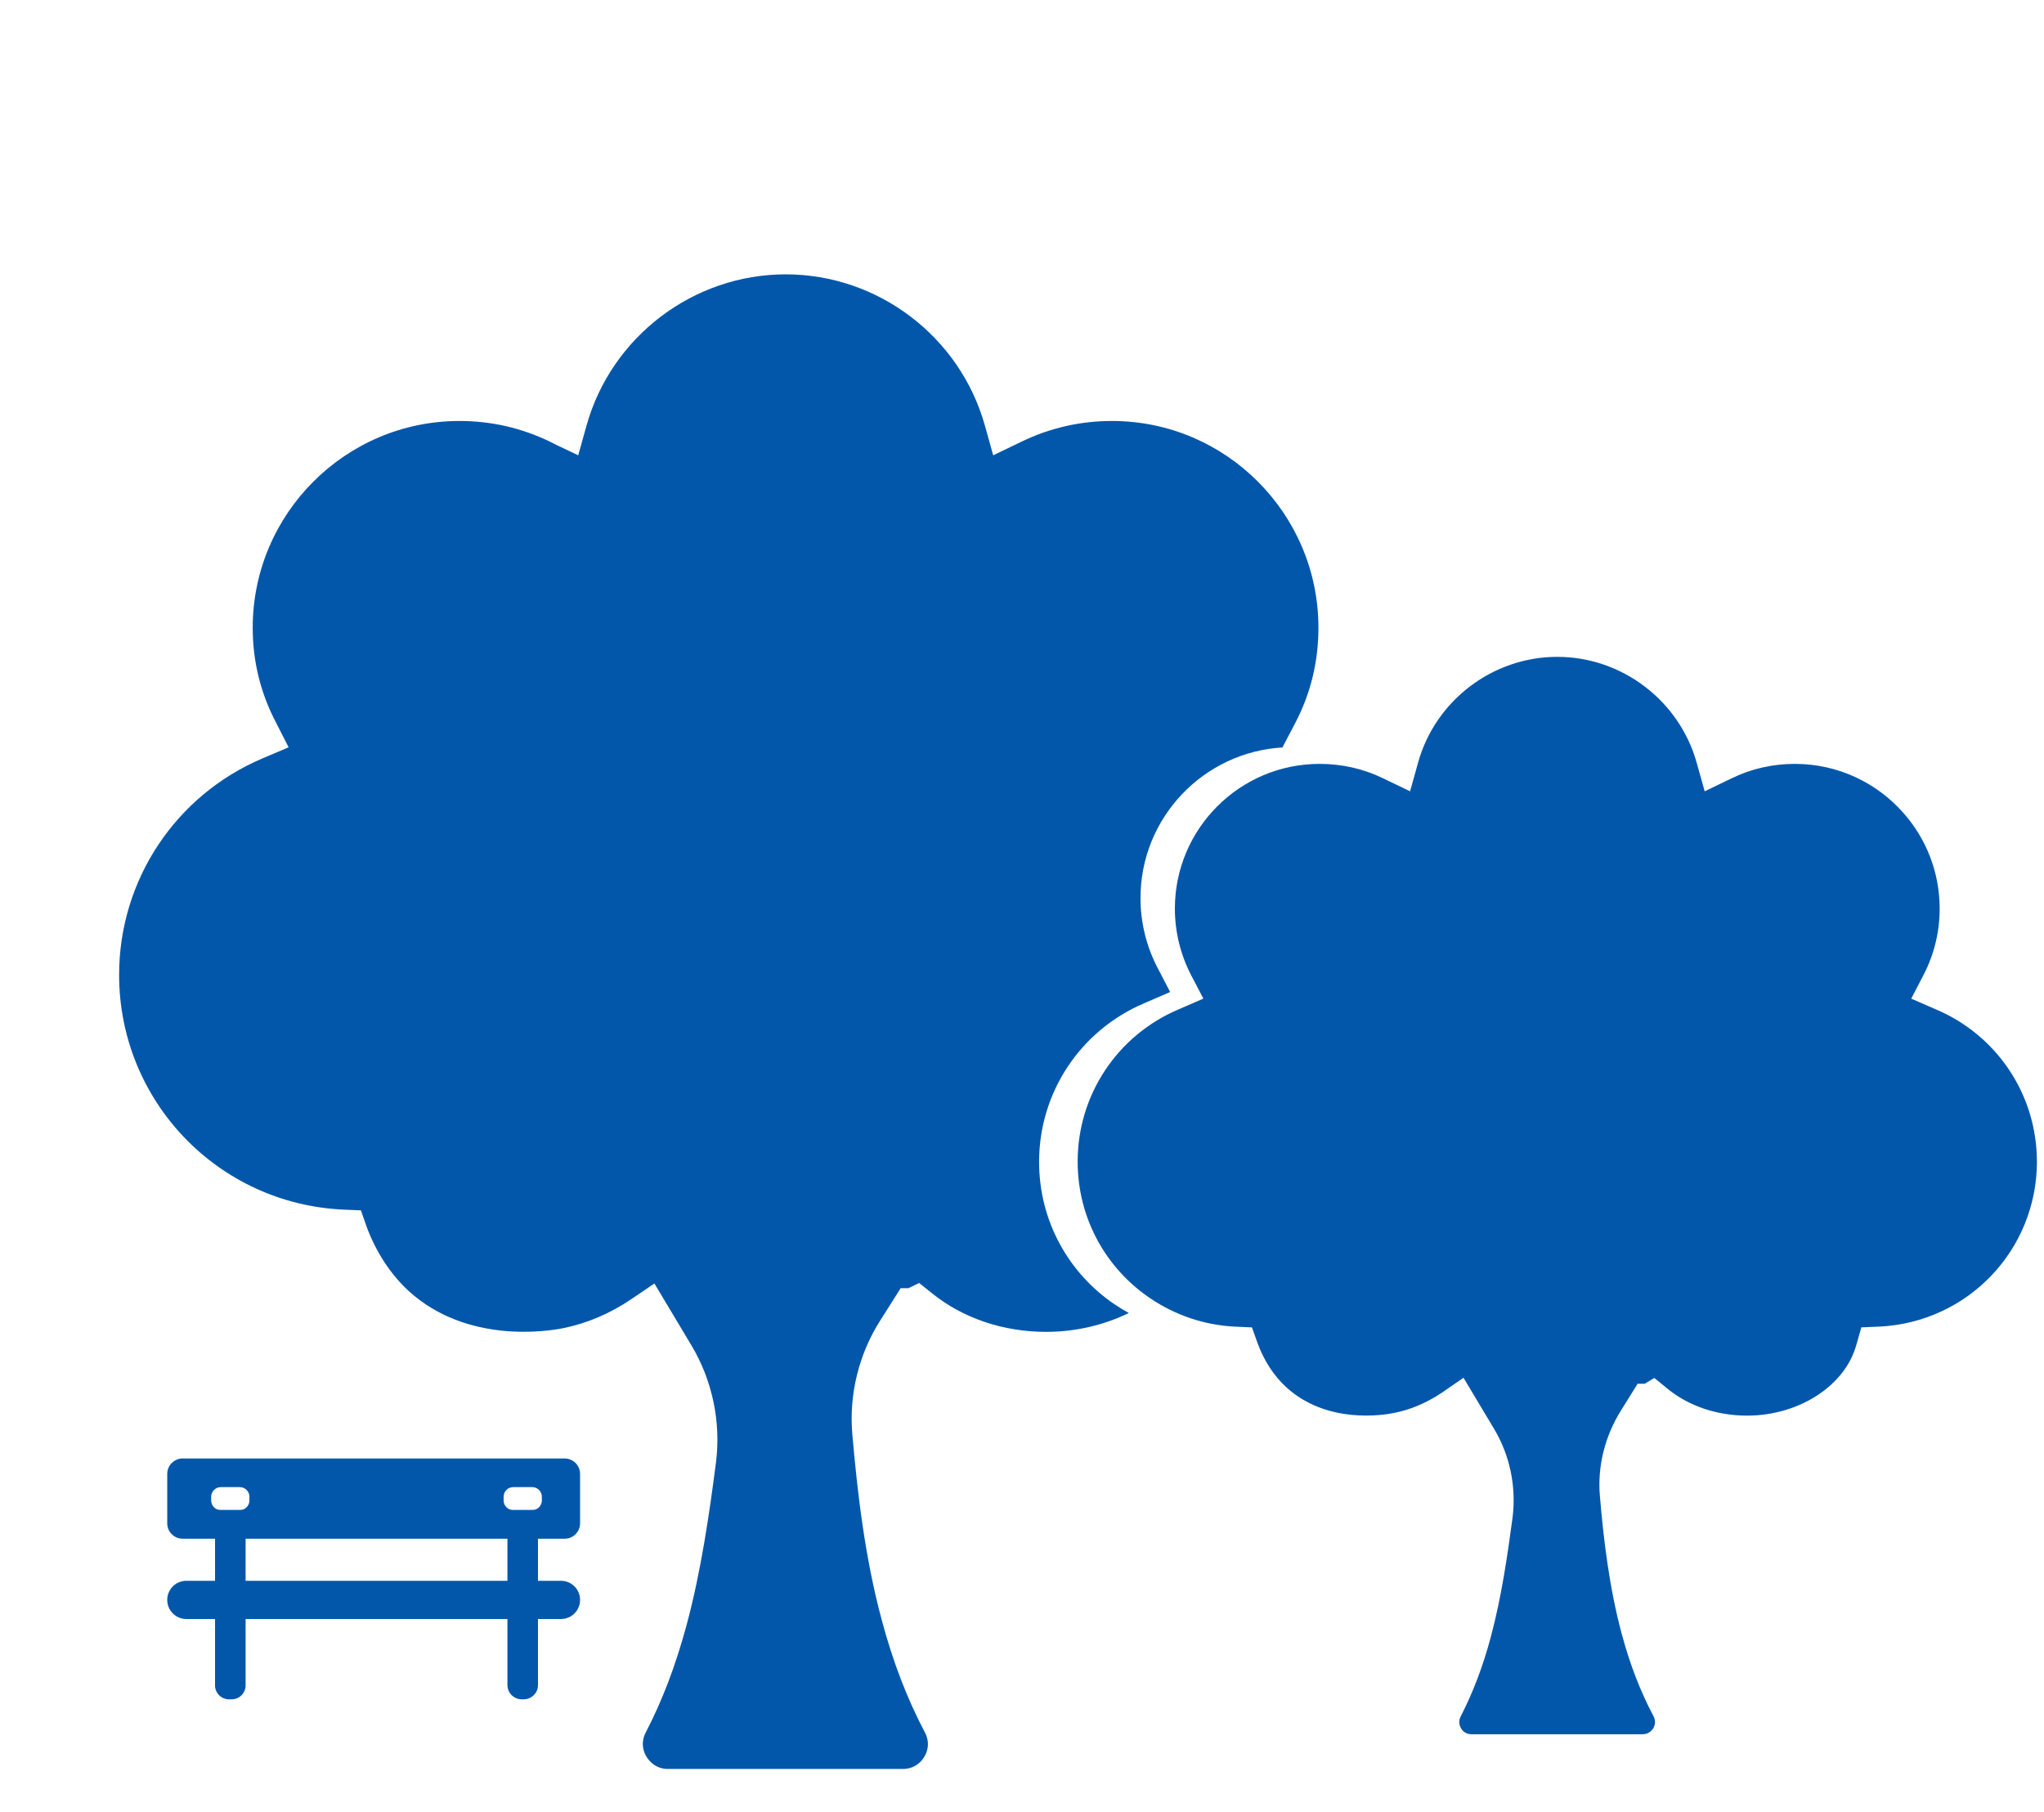 <svg width="44" height="39" viewBox="0 0 44 39" fill="none" xmlns="http://www.w3.org/2000/svg">
<path d="M18.611 27.632C18.593 27.632 18.578 27.632 18.559 27.629C18.497 27.625 18.438 27.621 18.378 27.613C18.456 27.624 18.534 27.632 18.61 27.632H18.611Z" fill="#0357AB"/>
<path d="M20.132 25.71L20.065 25.76C20.044 25.773 20.023 25.79 20.002 25.802C20.022 25.789 20.043 25.772 20.065 25.756C20.09 25.739 20.111 25.726 20.132 25.71Z" fill="#0357AB"/>
<path d="M20.199 25.664L20.132 25.71C20.153 25.697 20.174 25.68 20.195 25.659L20.199 25.664Z" fill="#0357AB"/>
<path d="M20.132 25.71L20.065 25.76V25.756C20.09 25.739 20.111 25.726 20.132 25.71Z" fill="#0357AB"/>
<path d="M20.199 25.664L20.132 25.71C20.153 25.697 20.174 25.68 20.195 25.659L20.199 25.664Z" fill="#0357AB"/>
<path d="M5.287 32.503H4.629V34.725H5.287V32.503Z" fill="#0357AB"/>
<path d="M11.581 32.503H10.923V34.725H11.581V32.503Z" fill="#0357AB"/>
<path d="M4.987 34.354H4.929C4.763 34.354 4.629 34.489 4.629 34.654V36.276C4.629 36.442 4.763 36.576 4.929 36.576H4.987C5.153 36.576 5.287 36.442 5.287 36.276V34.654C5.287 34.489 5.153 34.354 4.987 34.354Z" fill="#0357AB"/>
<path d="M11.273 34.354H11.232C11.061 34.354 10.923 34.492 10.923 34.662V36.268C10.923 36.438 11.061 36.576 11.232 36.576H11.273C11.444 36.576 11.581 36.438 11.581 36.268V34.662C11.581 34.492 11.444 34.354 11.273 34.354Z" fill="#0357AB"/>
<path d="M12.076 34.025H4.011C3.784 34.025 3.6 34.209 3.6 34.436V34.437C3.6 34.664 3.784 34.848 4.011 34.848H12.076C12.303 34.848 12.487 34.664 12.487 34.437V34.436C12.487 34.209 12.303 34.025 12.076 34.025Z" fill="#0357AB"/>
<path d="M12.154 31.392H3.933C3.749 31.392 3.6 31.541 3.6 31.726V32.787C3.6 32.971 3.749 33.12 3.933 33.12H12.154C12.338 33.12 12.487 32.971 12.487 32.787V31.726C12.487 31.541 12.338 31.392 12.154 31.392ZM5.369 32.297C5.369 32.41 5.276 32.503 5.163 32.503H4.752C4.639 32.503 4.546 32.41 4.546 32.297V32.215C4.546 32.102 4.639 32.009 4.752 32.009H5.163C5.276 32.009 5.369 32.102 5.369 32.215V32.297ZM11.664 32.297C11.664 32.41 11.571 32.503 11.458 32.503H11.047C10.934 32.503 10.841 32.41 10.841 32.297V32.215C10.841 32.102 10.934 32.009 11.047 32.009H11.458C11.571 32.009 11.664 32.102 11.664 32.215V32.297Z" fill="#0357AB"/>
<path d="M15.661 17.934C15.638 17.934 15.619 17.934 15.596 17.93C15.517 17.926 15.443 17.921 15.368 17.911C15.466 17.925 15.563 17.934 15.661 17.934Z" fill="#0357AB"/>
<path d="M19.133 16.931L19.059 16.986C19.036 17 19.012 17.019 18.989 17.033C19.012 17.02 19.036 17.001 19.059 16.982C19.087 16.963 19.11 16.95 19.133 16.931Z" fill="#0357AB"/>
<path d="M19.207 16.88L19.133 16.931C19.156 16.917 19.18 16.898 19.203 16.875L19.208 16.879L19.207 16.88Z" fill="#0357AB"/>
<path d="M19.133 16.931L19.059 16.986V16.982C19.086 16.963 19.11 16.95 19.133 16.931Z" fill="#0357AB"/>
<path d="M19.207 16.88L19.133 16.931C19.156 16.917 19.18 16.898 19.203 16.875L19.208 16.879L19.207 16.88Z" fill="#0357AB"/>
<path d="M24.003 28.081C23.012 27.416 22.368 26.29 22.368 25.008C22.368 23.513 23.258 22.175 24.635 21.592L25.189 21.352L24.909 20.814C24.674 20.355 24.551 19.851 24.551 19.33C24.551 17.6 25.909 16.183 27.616 16.088L27.608 16.085L27.889 15.548C28.218 14.916 28.381 14.232 28.381 13.511C28.381 11.059 26.389 9.061 23.937 9.061C23.255 9.061 22.594 9.212 21.984 9.509L21.38 9.8L21.2 9.156C20.663 7.243 18.9 5.905 16.914 5.905C14.927 5.905 13.164 7.243 12.627 9.156L12.447 9.8L11.989 9.582L11.843 9.509C11.233 9.212 10.578 9.061 9.89 9.061C7.438 9.061 5.44 11.059 5.44 13.511C5.44 14.233 5.608 14.916 5.939 15.548L6.213 16.085L5.659 16.32C3.778 17.115 2.564 18.945 2.564 20.982C2.564 23.691 4.685 25.913 7.394 26.036L7.769 26.052L7.892 26.405C8.094 26.948 8.407 27.429 8.798 27.788C10.052 28.93 11.787 28.655 12.123 28.588C12.643 28.482 13.142 28.269 13.6 27.956L14.087 27.626L14.887 28.963C15.335 29.714 15.52 30.604 15.414 31.465C15.274 32.551 15.095 33.81 14.776 34.991C14.541 35.859 14.255 36.608 13.902 37.286C13.774 37.532 13.869 37.74 13.92 37.817C13.964 37.89 14.105 38.075 14.378 38.075H19.433C19.713 38.075 19.853 37.891 19.897 37.812C19.948 37.734 20.037 37.527 19.908 37.286C19.528 36.564 19.226 35.781 18.985 34.885C18.616 33.525 18.454 32.092 18.347 30.866C18.274 30.016 18.487 29.148 18.946 28.426L19.388 27.727H19.556L19.786 27.615L20.066 27.839C20.726 28.371 21.594 28.667 22.517 28.667C23.16 28.667 23.772 28.519 24.299 28.261C24.198 28.205 24.099 28.146 24.004 28.081H24.003Z" fill="#0357AB"/>
<path d="M43.848 24.999C43.848 26.905 42.361 28.462 40.455 28.554L40.068 28.57L39.961 28.945C39.72 29.826 38.726 30.47 37.609 30.47C36.965 30.47 36.358 30.267 35.902 29.896L35.612 29.66L35.403 29.784H35.252L34.898 30.353C34.549 30.906 34.382 31.566 34.441 32.211C34.517 33.113 34.64 34.165 34.909 35.164C35.086 35.824 35.311 36.405 35.595 36.941C35.654 37.054 35.617 37.151 35.59 37.199C35.564 37.236 35.499 37.328 35.359 37.328H31.676C31.547 37.328 31.477 37.247 31.45 37.199C31.429 37.161 31.381 37.059 31.445 36.941C31.702 36.441 31.918 35.883 32.089 35.244C32.325 34.368 32.454 33.45 32.561 32.656C32.642 31.996 32.502 31.319 32.159 30.75L31.504 29.655L31.036 29.978C30.714 30.192 30.37 30.343 30.005 30.413C29.774 30.461 28.566 30.655 27.696 29.865C27.423 29.618 27.207 29.285 27.069 28.904L26.95 28.571L26.59 28.555C25.914 28.523 25.291 28.302 24.765 27.948C23.815 27.31 23.198 26.23 23.198 25.001C23.198 23.567 24.052 22.284 25.372 21.725L25.904 21.494L25.635 20.979C25.41 20.538 25.291 20.055 25.291 19.556C25.291 17.838 26.688 16.442 28.405 16.442C28.883 16.442 29.345 16.544 29.774 16.753L30.354 17.032L30.526 16.415C30.897 15.078 32.132 14.138 33.522 14.138C34.912 14.138 36.148 15.078 36.523 16.415L36.696 17.032L37.275 16.753C37.705 16.544 38.161 16.442 38.639 16.442C39.573 16.442 40.411 16.855 40.98 17.505C41.463 18.053 41.754 18.773 41.754 19.557C41.754 20.056 41.636 20.54 41.41 20.979L41.142 21.495L41.673 21.726C42.993 22.285 43.847 23.568 43.847 25.001L43.848 24.999Z" fill="#0357AB"/>
</svg>